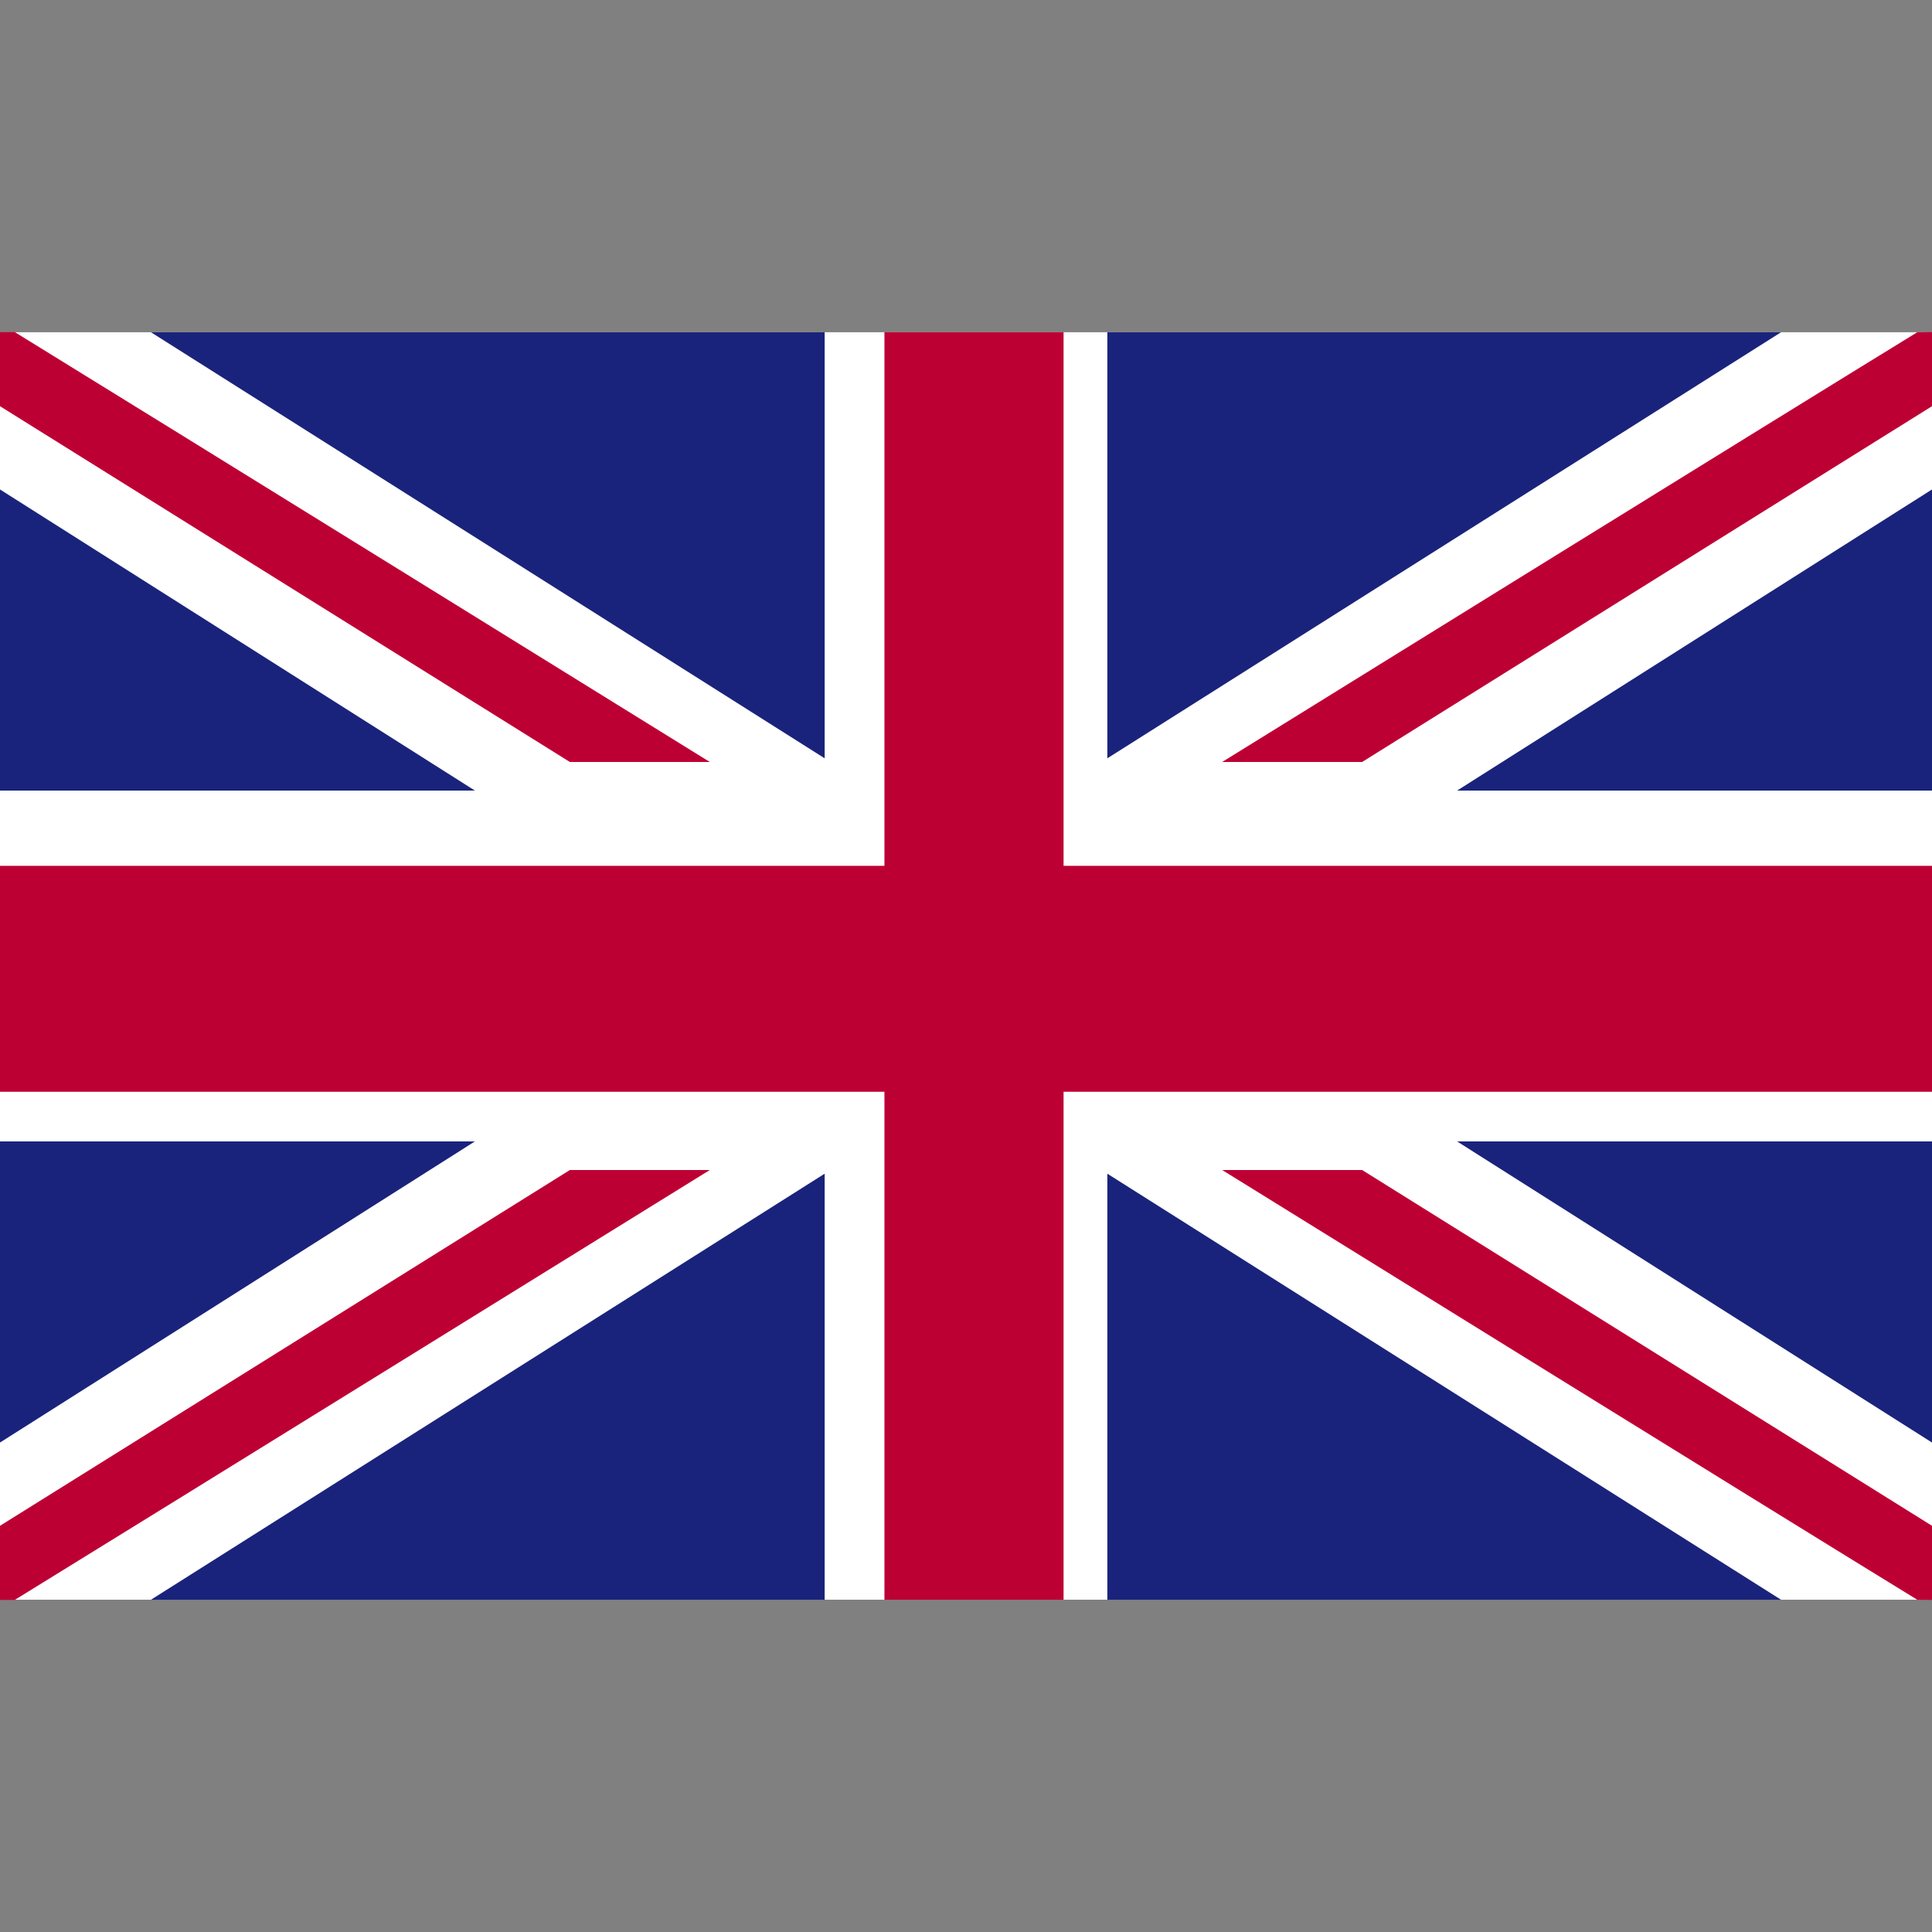 <?xml version="1.0" encoding="UTF-8"?> <svg xmlns="http://www.w3.org/2000/svg" id="Layer_1" height="512" viewBox="0 0 32 32" width="512" data-name="Layer 1"><rect x="0" y="0" width="32" height="32" fill="#808080" stroke="none"/><path d="m0 5.503h32v20.993h-32z" fill="#fff"></path><path d="m14.649 5.503v8.838h-14.649v3.742h14.649v8.414h2.967v-8.414h14.384v-3.742h-14.384v-8.838z" fill="#bd0034"></path><path d="m13.659 5.503h-11.159l11.159 7.057z" fill="#1a237b"></path><path d="m0 13.094h7.865l-7.865-4.987z" fill="#1a237b"></path><path d="m0 5.5v1.228l9.439 5.893h2.318s-9.303-5.762-11.513-7.121z" fill="#bd0034"></path><path d="m13.659 26.497h-11.159l11.159-7.057z" fill="#1a237b"></path><path d="m0 18.906h7.865l-7.865 4.987z" fill="#1a237b"></path><path d="m0 26.5v-1.228l9.439-5.893h2.318s-9.303 5.762-11.513 7.121z" fill="#bd0034"></path><path d="m18.341 5.503h11.159l-11.159 7.057z" fill="#1a237b"></path><path d="m32 13.094h-7.865l7.865-4.987z" fill="#1a237b"></path><path d="m32 5.5v1.228l-9.439 5.893h-2.318s9.3-5.762 11.513-7.118z" fill="#bd0034"></path><path d="m18.341 26.497h11.159l-11.159-7.057z" fill="#1a237b"></path><path d="m32 18.906h-7.865l7.865 4.987z" fill="#1a237b"></path><path d="m32 26.5v-1.228l-9.439-5.893h-2.318s9.3 5.762 11.513 7.118z" fill="#bd0034"></path></svg> 